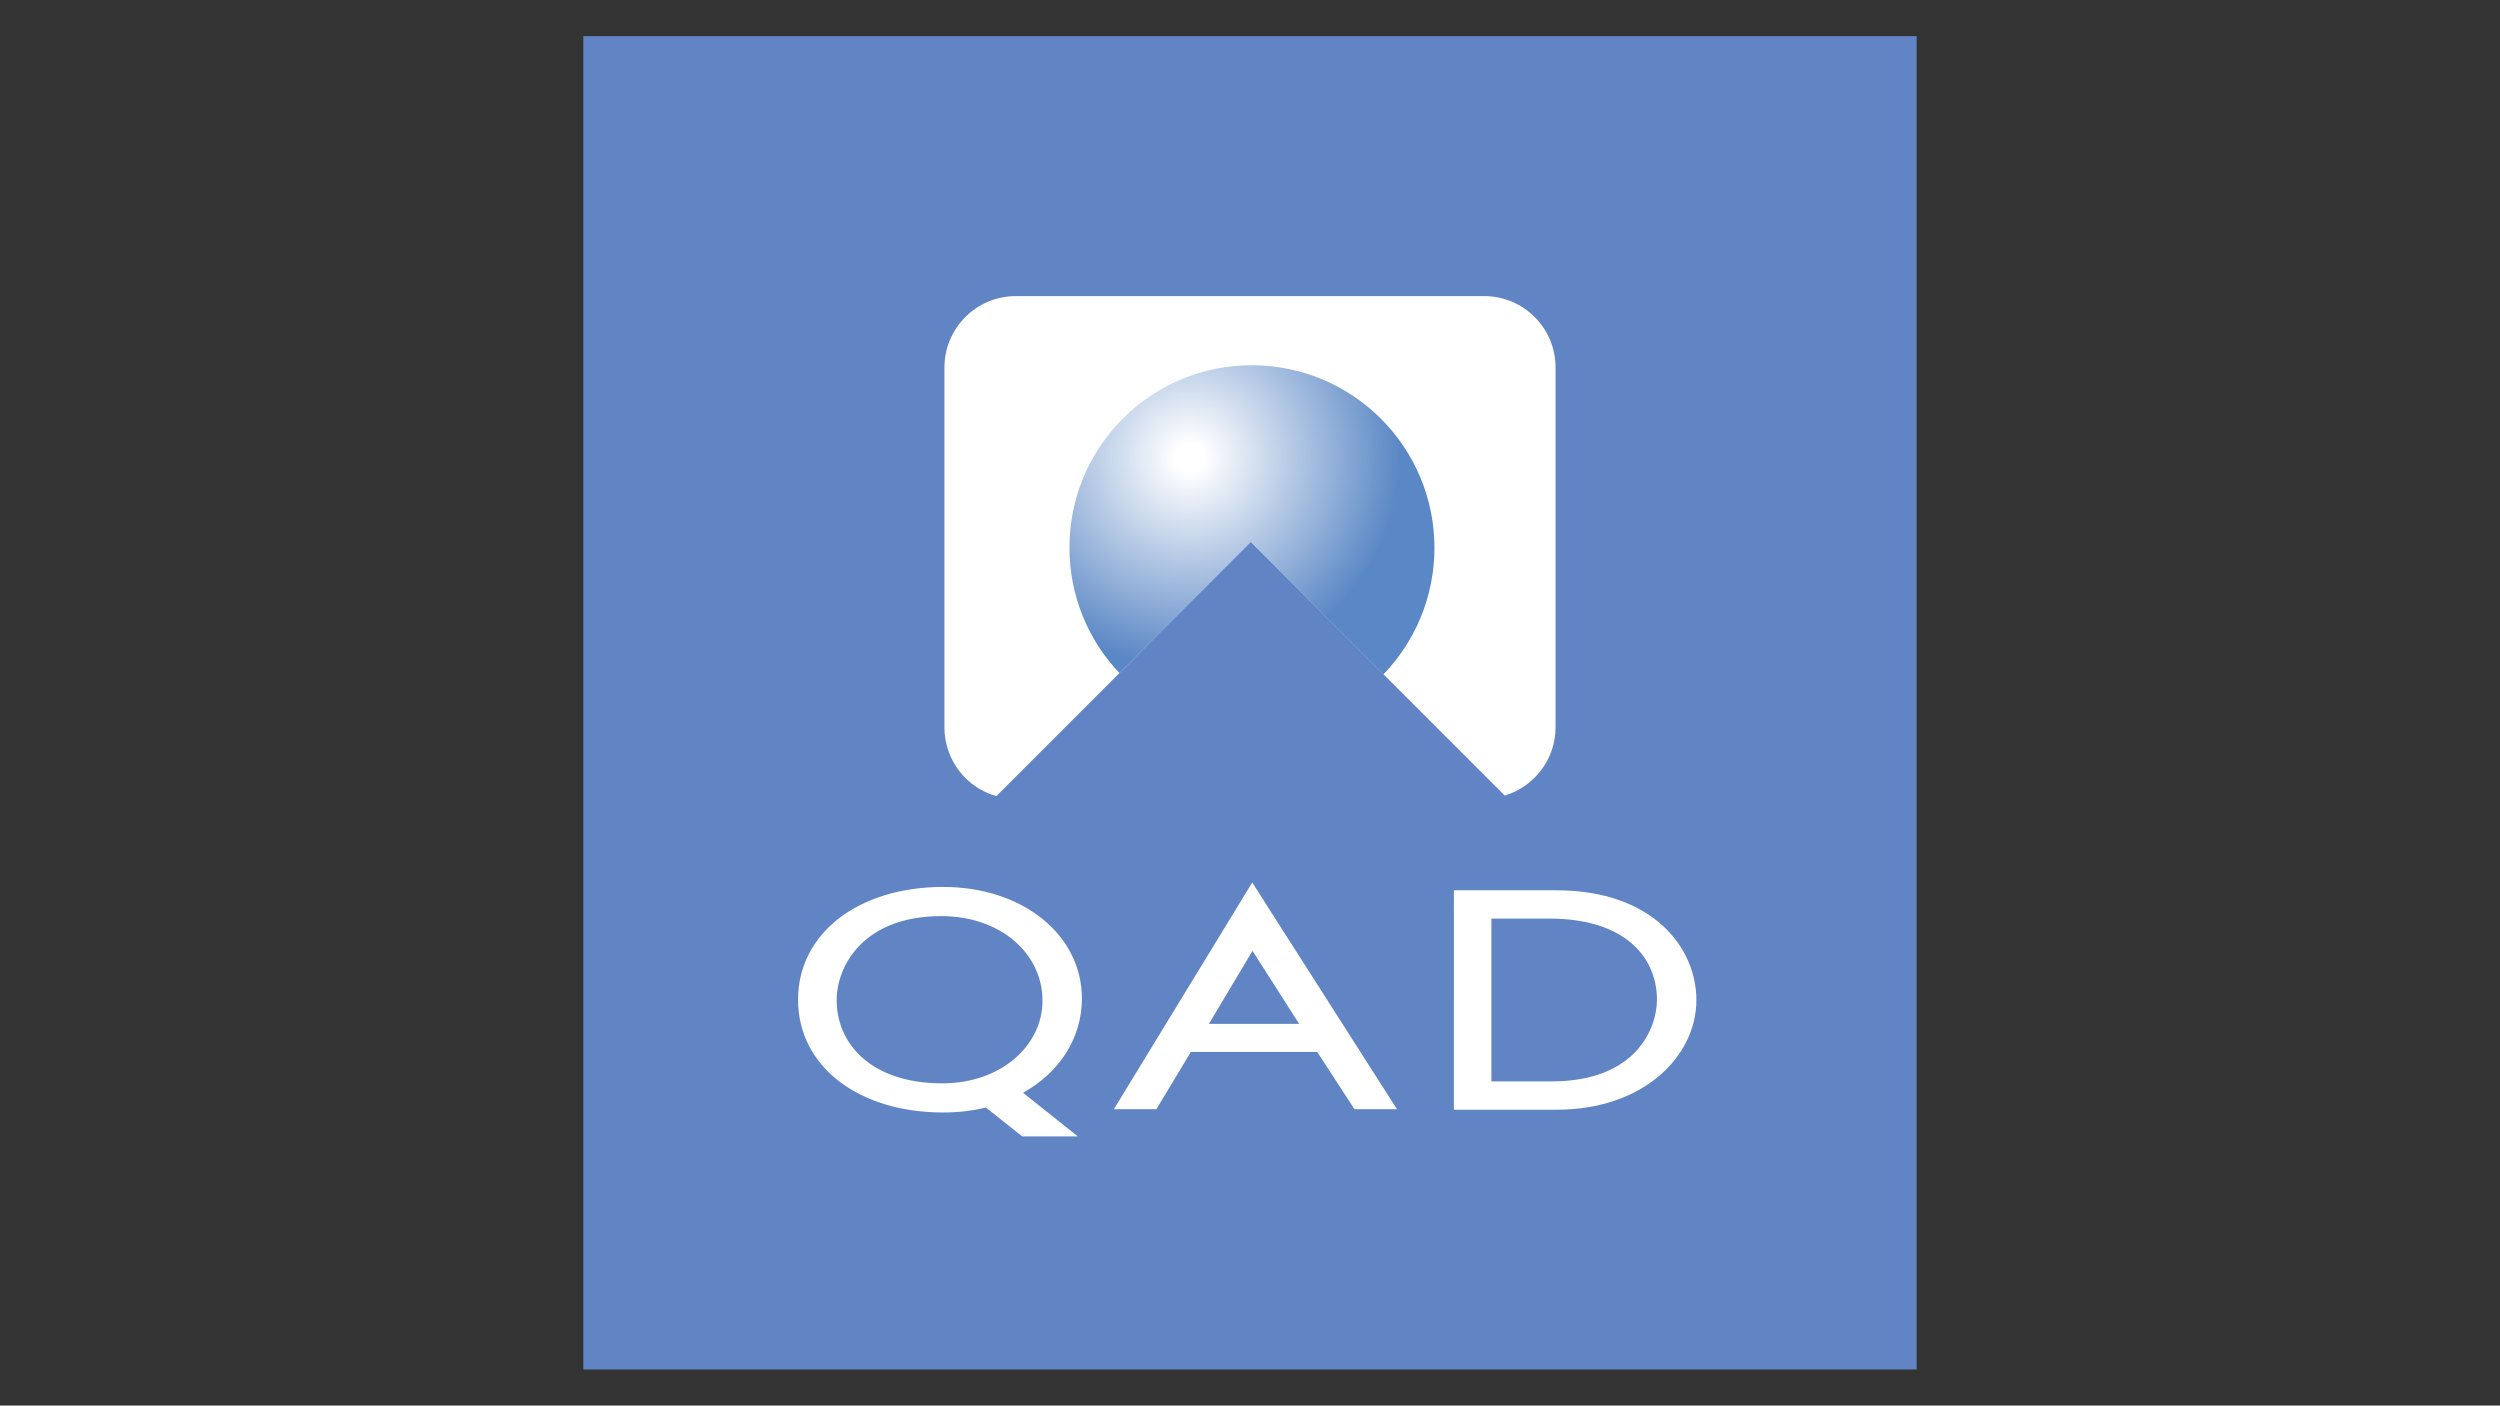 <?xml version="1.0" encoding="UTF-8"?>
<!-- Generator: Adobe Illustrator 26.5.0, SVG Export Plug-In . SVG Version: 6.00 Build 0)  -->
<svg xmlns="http://www.w3.org/2000/svg" xmlns:xlink="http://www.w3.org/1999/xlink" version="1.1" x="0px" y="0px" viewBox="0 0 900 506" style="enable-background:new 0 0 900 506;" xml:space="preserve">
<rect x="0" y="0" width="900" height="506" fill="#333333" stroke="none"/>
<style type="text/css">
	.st0{fill:#CCCCCC;}
	.st1{fill:#8C8C8C;}
	.st2{fill:#C4053B;}
	.st3{fill:#00008F;}
	.st4{fill:#FF1721;}
	.st5{fill:#FFFFFF;}
	.st6{fill:#003399;}
	.st7{fill-rule:evenodd;clip-rule:evenodd;fill:#FFFFFF;}
	.st8{fill:url(#SVGID_1_);}
	.st9{fill:url(#SVGID_00000147932831425124905420000012459532646689719718_);}
	.st10{fill:url(#SVGID_00000172409563847680524730000015987586245185670312_);}
	.st11{fill:url(#SVGID_00000051345519240451413990000009093081019604765595_);}
	.st12{fill:url(#SVGID_00000121239571415940958920000004166929011342228140_);}
	.st13{fill:url(#SVGID_00000046337491302273472850000016423336772758909061_);}
	.st14{fill:#231F20;}
	.st15{fill:#FFD400;}
	.st16{fill:#4C3E3D;}
	.st17{fill:#C4D600;}
	.st18{fill:#84BD00;}
	.st19{fill:#00AE53;}
	.st20{fill:#006341;}
	.st21{fill:#00874E;}
	.st22{fill:#070E57;}
	.st23{fill:#35A754;}
	.st24{fill:#F8B400;}
	.st25{fill:#86C440;}
	.st26{fill:#808084;}
	.st27{fill:#BEC0C2;}
	.st28{fill:#005366;}
	.st29{fill:#FFBA3A;}
	.st30{fill:url(#SVGID_00000049216565316723580660000013178632055120778390_);}
	.st31{fill:url(#SVGID_00000037694023927252819380000014956009199212957827_);}
	.st32{fill:url(#SVGID_00000059312317822167867090000018434967086856540826_);}
	.st33{clip-path:url(#SVGID_00000026158852587438832090000012095094911691668411_);}
	
		.st34{clip-path:url(#SVGID_00000103236197735866002690000002122319361901901456_);fill:url(#SVGID_00000079472043359153349170000002992375267483026850_);}
	.st35{fill:url(#SVGID_00000057844653736586623000000001200531275588685997_);}
	.st36{fill:url(#SVGID_00000068653863310455414620000018166054284439940748_);}
	.st37{clip-path:url(#SVGID_00000011009411764009082310000015503456080022101666_);}
	
		.st38{clip-path:url(#SVGID_00000066503628114011347990000006061222549093521792_);fill:url(#SVGID_00000018931427047882831780000007560553170645834645_);}
	.st39{fill:url(#SVGID_00000106106875138695884950000014866402018235216811_);}
	.st40{fill:url(#SVGID_00000076600024797982955600000008788177191180253074_);}
	.st41{fill:url(#SVGID_00000052069990020146894650000017893620051875057323_);}
	.st42{fill:url(#SVGID_00000145757811331158983560000004477299007014712464_);}
	.st43{fill:url(#SVGID_00000109009262700911760390000014814518188928150144_);}
	.st44{fill:#FFD100;}
	.st45{fill:#212721;}
	.st46{fill:#39A8E5;}
	.st47{fill:#164194;}
	.st48{fill:#212D5D;}
	.st49{fill:#322D2D;}
	.st50{fill-rule:evenodd;clip-rule:evenodd;fill:#322D2D;}
	.st51{clip-path:url(#SVGID_00000069399911697882648660000011869151802344868503_);fill:#E2231A;}
	.st52{fill:#1D1D1B;}
	.st53{clip-path:url(#SVGID_00000134231602312189015450000005023956023245911202_);fill:#1D1D1B;}
	.st54{clip-path:url(#SVGID_00000113342297931058243030000000194766741934050186_);fill:#1D1D1B;}
	.st55{clip-path:url(#SVGID_00000013179066944280864870000001692716070659060157_);fill:#E2231A;}
	.st56{clip-path:url(#SVGID_00000158002634836523856710000014806661231243690123_);fill:#1D1D1B;}
	.st57{clip-path:url(#SVGID_00000097483522389510362460000006746226675861854336_);fill:#FFFFFF;}
	.st58{fill:#E2E3E4;}
	.st59{fill:#00689D;}
	.st60{fill:#58595B;}
	.st61{fill-rule:evenodd;clip-rule:evenodd;fill:#58595B;}
	.st62{fill:#0078BF;}
	.st63{fill:#00843D;}
	.st64{fill:#4B4B45;}
	.st65{fill:#E3731C;}
	.st66{fill:#E669A2;}
	.st67{fill:#F3BC87;}
	.st68{fill:#EE9C34;}
	.st69{fill:#F3BE26;}
	.st70{fill:#DB4E18;}
	.st71{fill:#E88C14;}
	.st72{fill:#D1390D;}
	.st73{fill:#D85604;}
	.st74{fill:#C22303;}
	.st75{fill:#C14303;}
	.st76{fill:#AD1B02;}
	.st77{clip-path:url(#SVGID_00000149359982357128455800000008286151217311024548_);}
	.st78{clip-path:url(#SVGID_00000123400294240832882870000008178921140959349686_);fill:#00A6CA;}
	.st79{clip-path:url(#SVGID_00000077326267235527366290000012953211328897195406_);fill:#24274D;}
	.st80{clip-path:url(#SVGID_00000170238769026100766880000010009265143095318437_);fill:#24274D;}
	.st81{clip-path:url(#SVGID_00000165952363073966857600000008342253094323416193_);fill:#24274D;}
	.st82{clip-path:url(#SVGID_00000095296961535620341720000003991952441408365245_);fill:#24274D;}
	.st83{clip-path:url(#SVGID_00000016045422282321607070000012850038354845931962_);fill:#24274D;}
	.st84{clip-path:url(#SVGID_00000061446388333909149590000004170841274734736032_);fill:#24274D;}
	.st85{clip-path:url(#SVGID_00000022539817068134209570000001991636364906026639_);fill:#00A6CA;}
	.st86{fill:#6390B1;}
	.st87{fill:#002F5F;}
	.st88{fill:#4C575D;}
	.st89{fill:#C10A27;}
	.st90{fill:#E16A03;}
	.st91{fill:#95C11F;}
	.st92{fill:none;}
	.st93{fill:#0067A4;}
	.st94{fill:#463378;}
	.st95{fill:#28297D;}
	.st96{fill:#5B6971;}
	.st97{fill:#8F7332;}
	.st98{fill:#333333;}
	.st99{clip-path:url(#SVGID_00000127016437465874195010000013068623998554479250_);fill:#FEC5E4;}
	.st100{clip-path:url(#SVGID_00000127016437465874195010000013068623998554479250_);fill:#FEC4E5;}
	.st101{clip-path:url(#SVGID_00000127016437465874195010000013068623998554479250_);fill:#FEC3E6;}
	.st102{clip-path:url(#SVGID_00000127016437465874195010000013068623998554479250_);fill:#FEC2E7;}
	.st103{clip-path:url(#SVGID_00000127016437465874195010000013068623998554479250_);fill:#FDC3E7;}
	.st104{clip-path:url(#SVGID_00000127016437465874195010000013068623998554479250_);fill:#FCC3E8;}
	.st105{clip-path:url(#SVGID_00000127016437465874195010000013068623998554479250_);fill:#FBC4E8;}
	.st106{clip-path:url(#SVGID_00000127016437465874195010000013068623998554479250_);fill:#FAC5E9;}
	.st107{clip-path:url(#SVGID_00000127016437465874195010000013068623998554479250_);fill:#F9C6E9;}
	.st108{clip-path:url(#SVGID_00000127016437465874195010000013068623998554479250_);fill:#F8C6EA;}
	.st109{clip-path:url(#SVGID_00000127016437465874195010000013068623998554479250_);fill:#F7C7EA;}
	.st110{clip-path:url(#SVGID_00000127016437465874195010000013068623998554479250_);fill:#F6C8EB;}
	.st111{clip-path:url(#SVGID_00000127016437465874195010000013068623998554479250_);fill:#F5C8EB;}
	.st112{clip-path:url(#SVGID_00000127016437465874195010000013068623998554479250_);fill:#F4C9EC;}
	.st113{clip-path:url(#SVGID_00000127016437465874195010000013068623998554479250_);fill:#F3CAEC;}
	.st114{clip-path:url(#SVGID_00000127016437465874195010000013068623998554479250_);fill:#F2CBED;}
	.st115{clip-path:url(#SVGID_00000127016437465874195010000013068623998554479250_);fill:#F1CBED;}
	.st116{clip-path:url(#SVGID_00000127016437465874195010000013068623998554479250_);fill:#F0CCED;}
	.st117{clip-path:url(#SVGID_00000127016437465874195010000013068623998554479250_);fill:#EFCDEE;}
	.st118{clip-path:url(#SVGID_00000127016437465874195010000013068623998554479250_);fill:#EECDEE;}
	.st119{clip-path:url(#SVGID_00000127016437465874195010000013068623998554479250_);fill:#EDCEEF;}
	.st120{clip-path:url(#SVGID_00000127016437465874195010000013068623998554479250_);fill:#ECCFEF;}
	.st121{clip-path:url(#SVGID_00000127016437465874195010000013068623998554479250_);fill:#EBD0F0;}
	.st122{clip-path:url(#SVGID_00000127016437465874195010000013068623998554479250_);fill:#EAD0F0;}
	.st123{clip-path:url(#SVGID_00000127016437465874195010000013068623998554479250_);fill:#E9D1F1;}
	.st124{clip-path:url(#SVGID_00000127016437465874195010000013068623998554479250_);fill:#E8D2F1;}
	.st125{clip-path:url(#SVGID_00000127016437465874195010000013068623998554479250_);fill:#E7D2F2;}
	.st126{clip-path:url(#SVGID_00000127016437465874195010000013068623998554479250_);fill:#E6D3F2;}
	.st127{clip-path:url(#SVGID_00000127016437465874195010000013068623998554479250_);fill:#E5D4F3;}
	.st128{clip-path:url(#SVGID_00000127016437465874195010000013068623998554479250_);fill:#E4D5F3;}
	.st129{clip-path:url(#SVGID_00000127016437465874195010000013068623998554479250_);fill:#E2D5F3;}
	.st130{clip-path:url(#SVGID_00000127016437465874195010000013068623998554479250_);fill:#E1D6F4;}
	.st131{clip-path:url(#SVGID_00000127016437465874195010000013068623998554479250_);fill:#E0D7F4;}
	.st132{clip-path:url(#SVGID_00000127016437465874195010000013068623998554479250_);fill:#DFD7F5;}
	.st133{clip-path:url(#SVGID_00000127016437465874195010000013068623998554479250_);fill:#DED8F5;}
	.st134{clip-path:url(#SVGID_00000127016437465874195010000013068623998554479250_);fill:#DDD9F6;}
	.st135{clip-path:url(#SVGID_00000127016437465874195010000013068623998554479250_);fill:#DCD9F6;}
	.st136{clip-path:url(#SVGID_00000127016437465874195010000013068623998554479250_);fill:#DBDAF7;}
	.st137{clip-path:url(#SVGID_00000127016437465874195010000013068623998554479250_);fill:#DADBF7;}
	.st138{clip-path:url(#SVGID_00000127016437465874195010000013068623998554479250_);fill:#D9DCF8;}
	.st139{clip-path:url(#SVGID_00000127016437465874195010000013068623998554479250_);fill:#D8DCF8;}
	.st140{clip-path:url(#SVGID_00000127016437465874195010000013068623998554479250_);fill:#D7DDF9;}
	.st141{clip-path:url(#SVGID_00000127016437465874195010000013068623998554479250_);fill:#D6DEF9;}
	.st142{clip-path:url(#SVGID_00000127016437465874195010000013068623998554479250_);fill:#D5DEF9;}
	.st143{clip-path:url(#SVGID_00000127016437465874195010000013068623998554479250_);fill:#D4DFFA;}
	.st144{clip-path:url(#SVGID_00000127016437465874195010000013068623998554479250_);fill:#D3E0FA;}
	.st145{clip-path:url(#SVGID_00000127016437465874195010000013068623998554479250_);fill:#D2E1FB;}
	.st146{clip-path:url(#SVGID_00000127016437465874195010000013068623998554479250_);fill:#D1E1FB;}
	.st147{clip-path:url(#SVGID_00000127016437465874195010000013068623998554479250_);fill:#D0E2FC;}
	.st148{clip-path:url(#SVGID_00000127016437465874195010000013068623998554479250_);fill:#CFE3FC;}
	.st149{clip-path:url(#SVGID_00000127016437465874195010000013068623998554479250_);fill:#CEE3FD;}
	.st150{clip-path:url(#SVGID_00000127016437465874195010000013068623998554479250_);fill:#CDE4FD;}
	.st151{clip-path:url(#SVGID_00000127016437465874195010000013068623998554479250_);fill:#CCE5FE;}
	.st152{clip-path:url(#SVGID_00000127016437465874195010000013068623998554479250_);fill:#CBE6FE;}
	.st153{clip-path:url(#SVGID_00000127016437465874195010000013068623998554479250_);fill:#CAE6FF;}
	.st154{clip-path:url(#SVGID_00000127016437465874195010000013068623998554479250_);fill:#C9E7FF;}
	.st155{clip-path:url(#SVGID_00000127016437465874195010000013068623998554479250_);fill:#C8E7FF;}
	.st156{clip-path:url(#SVGID_00000127016437465874195010000013068623998554479250_);fill:#C7E8FF;}
	.st157{clip-path:url(#SVGID_00000127016437465874195010000013068623998554479250_);fill:#C6E8FF;}
	.st158{clip-path:url(#SVGID_00000127016437465874195010000013068623998554479250_);fill:#C5E8FE;}
	.st159{clip-path:url(#SVGID_00000127016437465874195010000013068623998554479250_);fill:#C4E9FE;}
	.st160{clip-path:url(#SVGID_00000127016437465874195010000013068623998554479250_);fill:#C3E9FE;}
	.st161{clip-path:url(#SVGID_00000127016437465874195010000013068623998554479250_);fill:#C2E9FE;}
	.st162{clip-path:url(#SVGID_00000127016437465874195010000013068623998554479250_);fill:#C1EAFE;}
	.st163{clip-path:url(#SVGID_00000127016437465874195010000013068623998554479250_);fill:#C0EAFE;}
	.st164{clip-path:url(#SVGID_00000127016437465874195010000013068623998554479250_);fill:#BFEAFD;}
	.st165{clip-path:url(#SVGID_00000127016437465874195010000013068623998554479250_);fill:#BEEBFD;}
	.st166{clip-path:url(#SVGID_00000127016437465874195010000013068623998554479250_);fill:#BDEBFD;}
	.st167{clip-path:url(#SVGID_00000127016437465874195010000013068623998554479250_);fill:#BCECFD;}
	.st168{clip-path:url(#SVGID_00000127016437465874195010000013068623998554479250_);fill:#BBECFD;}
	.st169{clip-path:url(#SVGID_00000127016437465874195010000013068623998554479250_);fill:#BAECFD;}
	.st170{clip-path:url(#SVGID_00000127016437465874195010000013068623998554479250_);fill:#B9EDFC;}
	.st171{clip-path:url(#SVGID_00000127016437465874195010000013068623998554479250_);fill:#B8EDFC;}
	.st172{clip-path:url(#SVGID_00000127016437465874195010000013068623998554479250_);fill:#B7EDFC;}
	.st173{clip-path:url(#SVGID_00000127016437465874195010000013068623998554479250_);fill:#B6EEFC;}
	.st174{clip-path:url(#SVGID_00000127016437465874195010000013068623998554479250_);fill:#B5EEFC;}
	.st175{clip-path:url(#SVGID_00000127016437465874195010000013068623998554479250_);fill:#B4EEFC;}
	.st176{clip-path:url(#SVGID_00000127016437465874195010000013068623998554479250_);fill:#B3EFFB;}
	.st177{clip-path:url(#SVGID_00000127016437465874195010000013068623998554479250_);fill:#B2EFFB;}
	.st178{clip-path:url(#SVGID_00000127016437465874195010000013068623998554479250_);fill:#B1EFFB;}
	.st179{clip-path:url(#SVGID_00000127016437465874195010000013068623998554479250_);fill:#B0F0FB;}
	.st180{clip-path:url(#SVGID_00000127016437465874195010000013068623998554479250_);fill:#AFF0FB;}
	.st181{clip-path:url(#SVGID_00000127016437465874195010000013068623998554479250_);fill:#AEF0FB;}
	.st182{clip-path:url(#SVGID_00000127016437465874195010000013068623998554479250_);fill:#ADF1FA;}
	.st183{clip-path:url(#SVGID_00000127016437465874195010000013068623998554479250_);fill:#ACF1FA;}
	.st184{clip-path:url(#SVGID_00000127016437465874195010000013068623998554479250_);fill:#ABF1FA;}
	.st185{clip-path:url(#SVGID_00000127016437465874195010000013068623998554479250_);fill:#AAF2FA;}
	.st186{clip-path:url(#SVGID_00000127016437465874195010000013068623998554479250_);fill:#A9F2FA;}
	.st187{clip-path:url(#SVGID_00000127016437465874195010000013068623998554479250_);fill:#A8F3FA;}
	.st188{clip-path:url(#SVGID_00000127016437465874195010000013068623998554479250_);fill:#A6F3F9;}
	.st189{clip-path:url(#SVGID_00000127016437465874195010000013068623998554479250_);fill:#A5F3F9;}
	.st190{clip-path:url(#SVGID_00000127016437465874195010000013068623998554479250_);fill:#A4F4F9;}
	.st191{clip-path:url(#SVGID_00000127016437465874195010000013068623998554479250_);fill:#A3F4F9;}
	.st192{clip-path:url(#SVGID_00000127016437465874195010000013068623998554479250_);fill:#A2F4F9;}
	.st193{clip-path:url(#SVGID_00000127016437465874195010000013068623998554479250_);fill:#A1F5F9;}
	.st194{clip-path:url(#SVGID_00000127016437465874195010000013068623998554479250_);fill:#A0F5F8;}
	.st195{clip-path:url(#SVGID_00000127016437465874195010000013068623998554479250_);fill:#9FF5F8;}
	.st196{clip-path:url(#SVGID_00000127016437465874195010000013068623998554479250_);fill:#9EF6F8;}
	.st197{clip-path:url(#SVGID_00000127016437465874195010000013068623998554479250_);fill:#9DF6F8;}
	.st198{clip-path:url(#SVGID_00000127016437465874195010000013068623998554479250_);fill:#9CF6F8;}
	.st199{clip-path:url(#SVGID_00000127016437465874195010000013068623998554479250_);fill:#9BF7F8;}
	.st200{clip-path:url(#SVGID_00000127016437465874195010000013068623998554479250_);fill:#9AF7F7;}
	.st201{clip-path:url(#SVGID_00000127016437465874195010000013068623998554479250_);fill:#99F7F7;}
	.st202{clip-path:url(#SVGID_00000127016437465874195010000013068623998554479250_);fill:#98F8F7;}
	.st203{clip-path:url(#SVGID_00000127016437465874195010000013068623998554479250_);fill:#97F8F7;}
	.st204{clip-path:url(#SVGID_00000127016437465874195010000013068623998554479250_);fill:#96F8F7;}
	.st205{clip-path:url(#SVGID_00000127016437465874195010000013068623998554479250_);fill:#95F9F7;}
	.st206{clip-path:url(#SVGID_00000127016437465874195010000013068623998554479250_);fill:#94F9F6;}
	.st207{clip-path:url(#SVGID_00000127016437465874195010000013068623998554479250_);fill:#93F9F6;}
	.st208{clip-path:url(#SVGID_00000127016437465874195010000013068623998554479250_);fill:#92FAF6;}
	.st209{clip-path:url(#SVGID_00000127016437465874195010000013068623998554479250_);fill:#91FAF6;}
	.st210{clip-path:url(#SVGID_00000127016437465874195010000013068623998554479250_);fill:#90FBF6;}
	.st211{clip-path:url(#SVGID_00000127016437465874195010000013068623998554479250_);fill:#8FFBF6;}
	.st212{clip-path:url(#SVGID_00000127016437465874195010000013068623998554479250_);fill:#8EFBF5;}
	.st213{clip-path:url(#SVGID_00000127016437465874195010000013068623998554479250_);fill:#8DFCF5;}
	.st214{clip-path:url(#SVGID_00000034810184857199665660000015907603632366474393_);fill:#FFE2CD;}
	.st215{clip-path:url(#SVGID_00000034810184857199665660000015907603632366474393_);fill:#FFE1CE;}
	.st216{clip-path:url(#SVGID_00000034810184857199665660000015907603632366474393_);fill:#FFE0CF;}
	.st217{clip-path:url(#SVGID_00000034810184857199665660000015907603632366474393_);fill:#FFDFD0;}
	.st218{clip-path:url(#SVGID_00000034810184857199665660000015907603632366474393_);fill:#FFDED0;}
	.st219{clip-path:url(#SVGID_00000034810184857199665660000015907603632366474393_);fill:#FFDDD1;}
	.st220{clip-path:url(#SVGID_00000034810184857199665660000015907603632366474393_);fill:#FFDCD2;}
	.st221{clip-path:url(#SVGID_00000034810184857199665660000015907603632366474393_);fill:#FFDBD3;}
	.st222{clip-path:url(#SVGID_00000034810184857199665660000015907603632366474393_);fill:#FFDAD4;}
	.st223{clip-path:url(#SVGID_00000034810184857199665660000015907603632366474393_);fill:#FFD9D5;}
	.st224{clip-path:url(#SVGID_00000034810184857199665660000015907603632366474393_);fill:#FFD8D5;}
	.st225{clip-path:url(#SVGID_00000034810184857199665660000015907603632366474393_);fill:#FFD7D6;}
	.st226{clip-path:url(#SVGID_00000034810184857199665660000015907603632366474393_);fill:#FFD6D7;}
	.st227{clip-path:url(#SVGID_00000034810184857199665660000015907603632366474393_);fill:#FFD5D8;}
	.st228{clip-path:url(#SVGID_00000034810184857199665660000015907603632366474393_);fill:#FFD4D9;}
	.st229{clip-path:url(#SVGID_00000034810184857199665660000015907603632366474393_);fill:#FFD3DA;}
	.st230{clip-path:url(#SVGID_00000034810184857199665660000015907603632366474393_);fill:#FED1DA;}
	.st231{clip-path:url(#SVGID_00000034810184857199665660000015907603632366474393_);fill:#FED0DB;}
	.st232{clip-path:url(#SVGID_00000034810184857199665660000015907603632366474393_);fill:#FECFDC;}
	.st233{clip-path:url(#SVGID_00000034810184857199665660000015907603632366474393_);fill:#FECEDD;}
	.st234{clip-path:url(#SVGID_00000034810184857199665660000015907603632366474393_);fill:#FECDDE;}
	.st235{clip-path:url(#SVGID_00000034810184857199665660000015907603632366474393_);fill:#FECCDF;}
	.st236{clip-path:url(#SVGID_00000034810184857199665660000015907603632366474393_);fill:#FECBDF;}
	.st237{clip-path:url(#SVGID_00000034810184857199665660000015907603632366474393_);fill:#FECAE0;}
	.st238{clip-path:url(#SVGID_00000034810184857199665660000015907603632366474393_);fill:#FEC9E1;}
	.st239{clip-path:url(#SVGID_00000034810184857199665660000015907603632366474393_);fill:#FEC8E2;}
	.st240{clip-path:url(#SVGID_00000034810184857199665660000015907603632366474393_);fill:#FEC7E3;}
	.st241{clip-path:url(#SVGID_00000034810184857199665660000015907603632366474393_);fill:#FEC6E4;}
	.st242{clip-path:url(#SVGID_00000034810184857199665660000015907603632366474393_);fill:#FEC5E4;}
	.st243{clip-path:url(#SVGID_00000034810184857199665660000015907603632366474393_);fill:#FEC4E5;}
	.st244{clip-path:url(#SVGID_00000034810184857199665660000015907603632366474393_);fill:#FEC3E6;}
	.st245{clip-path:url(#SVGID_00000034810184857199665660000015907603632366474393_);fill:#FEC2E7;}
	.st246{clip-path:url(#SVGID_00000034810184857199665660000015907603632366474393_);fill:#FDC3E7;}
	.st247{clip-path:url(#SVGID_00000034810184857199665660000015907603632366474393_);fill:#FCC3E8;}
	.st248{clip-path:url(#SVGID_00000034810184857199665660000015907603632366474393_);fill:#FBC4E8;}
	.st249{clip-path:url(#SVGID_00000034810184857199665660000015907603632366474393_);fill:#FAC5E9;}
	.st250{clip-path:url(#SVGID_00000034810184857199665660000015907603632366474393_);fill:#F9C6E9;}
	.st251{clip-path:url(#SVGID_00000034810184857199665660000015907603632366474393_);fill:#F8C6EA;}
	.st252{clip-path:url(#SVGID_00000034810184857199665660000015907603632366474393_);fill:#F7C7EA;}
	.st253{clip-path:url(#SVGID_00000034810184857199665660000015907603632366474393_);fill:#F6C8EB;}
	.st254{clip-path:url(#SVGID_00000034810184857199665660000015907603632366474393_);fill:#F5C8EB;}
	.st255{clip-path:url(#SVGID_00000034810184857199665660000015907603632366474393_);fill:#F4C9EC;}
	.st256{clip-path:url(#SVGID_00000034810184857199665660000015907603632366474393_);fill:#F3CAEC;}
	.st257{clip-path:url(#SVGID_00000034810184857199665660000015907603632366474393_);fill:#F2CBED;}
	.st258{clip-path:url(#SVGID_00000034810184857199665660000015907603632366474393_);fill:#F1CBED;}
	.st259{clip-path:url(#SVGID_00000034810184857199665660000015907603632366474393_);fill:#F0CCED;}
	.st260{clip-path:url(#SVGID_00000034810184857199665660000015907603632366474393_);fill:#EFCDEE;}
	.st261{clip-path:url(#SVGID_00000034810184857199665660000015907603632366474393_);fill:#EECDEE;}
	.st262{clip-path:url(#SVGID_00000034810184857199665660000015907603632366474393_);fill:#EDCEEF;}
	.st263{clip-path:url(#SVGID_00000034810184857199665660000015907603632366474393_);fill:#ECCFEF;}
	.st264{clip-path:url(#SVGID_00000034810184857199665660000015907603632366474393_);fill:#EBD0F0;}
	.st265{clip-path:url(#SVGID_00000034810184857199665660000015907603632366474393_);fill:#EAD0F0;}
	.st266{clip-path:url(#SVGID_00000034810184857199665660000015907603632366474393_);fill:#E9D1F1;}
	.st267{clip-path:url(#SVGID_00000034810184857199665660000015907603632366474393_);fill:#E8D2F1;}
	.st268{clip-path:url(#SVGID_00000034810184857199665660000015907603632366474393_);fill:#E7D2F2;}
	.st269{clip-path:url(#SVGID_00000034810184857199665660000015907603632366474393_);fill:#E6D3F2;}
	.st270{clip-path:url(#SVGID_00000034810184857199665660000015907603632366474393_);fill:#E5D4F3;}
	.st271{clip-path:url(#SVGID_00000034810184857199665660000015907603632366474393_);fill:#E4D5F3;}
	.st272{clip-path:url(#SVGID_00000034810184857199665660000015907603632366474393_);fill:#E2D5F3;}
	.st273{clip-path:url(#SVGID_00000034810184857199665660000015907603632366474393_);fill:#E1D6F4;}
	.st274{clip-path:url(#SVGID_00000034810184857199665660000015907603632366474393_);fill:#E0D7F4;}
	.st275{clip-path:url(#SVGID_00000034810184857199665660000015907603632366474393_);fill:#DFD7F5;}
	.st276{clip-path:url(#SVGID_00000034810184857199665660000015907603632366474393_);fill:#DED8F5;}
	.st277{clip-path:url(#SVGID_00000034810184857199665660000015907603632366474393_);fill:#DDD9F6;}
	.st278{clip-path:url(#SVGID_00000034810184857199665660000015907603632366474393_);fill:#DCD9F6;}
	.st279{clip-path:url(#SVGID_00000034810184857199665660000015907603632366474393_);fill:#DBDAF7;}
	.st280{clip-path:url(#SVGID_00000034810184857199665660000015907603632366474393_);fill:#DADBF7;}
	.st281{clip-path:url(#SVGID_00000034810184857199665660000015907603632366474393_);fill:#D9DCF8;}
	.st282{clip-path:url(#SVGID_00000034810184857199665660000015907603632366474393_);fill:#D8DCF8;}
	.st283{clip-path:url(#SVGID_00000034810184857199665660000015907603632366474393_);fill:#D7DDF9;}
	.st284{fill:#133A62;}
	.st285{fill:#25597E;}
	.st286{fill:#30698C;}
	.st287{fill:#3A7C9D;}
	.st288{fill:#4490B3;}
	.st289{fill:#1A496F;}
	.st290{fill:#5EBF97;}
	.st291{fill:#2A385A;}
	.st292{fill:#A32035;}
	.st293{fill:#636569;}
	.st294{fill-rule:evenodd;clip-rule:evenodd;fill:#636569;}
	.st295{fill:#336699;}
	.st296{fill:#FFCC33;}
	.st297{fill-rule:evenodd;clip-rule:evenodd;fill:#00509E;}
	.st298{fill-rule:evenodd;clip-rule:evenodd;fill:#FFEC00;}
	.st299{fill-rule:evenodd;clip-rule:evenodd;fill:#1B1918;}
	.st300{fill:#00509E;}
	.st301{fill:#007DC5;}
	.st302{fill:url(#SVGID_00000176035341156923839510000006074656669382371997_);}
	.st303{fill:url(#SVGID_00000051348401533194038710000018061744091078432425_);}
	.st304{fill:url(#SVGID_00000114075350057085010730000012771757940321730436_);}
	.st305{fill:url(#SVGID_00000147941906614907850670000002289086664936308137_);}
	.st306{fill:url(#SVGID_00000078037269046161798270000007086989672268569775_);}
	.st307{fill:url(#SVGID_00000103243377204378155170000010533896283105033375_);}
	.st308{fill:url(#SVGID_00000020380970079261212700000010041746122933047464_);}
	.st309{fill:url(#SVGID_00000013876172469201484430000008248055107637513622_);}
	.st310{fill:url(#SVGID_00000040570430380681208780000012098741364602548400_);}
	.st311{fill:#243E86;}
	.st312{fill:#A100FF;}
	.st313{fill:#E11937;}
	.st314{fill:#EF008E;}
	.st315{fill:#2A4C87;}
	.st316{fill:#2E4E88;}
	.st317{fill:#1F3D70;}
	.st318{fill:#194C88;}
	.st319{fill:#3468A3;}
	.st320{fill:#4C8DCB;}
	.st321{fill:#3498B3;}
	.st322{fill:#0AA496;}
	.st323{fill:#00AA75;}
	.st324{fill:#4FBA6A;}
	.st325{fill:#7EC45F;}
	.st326{fill:#4C609B;}
	.st327{fill:#54669F;}
	.st328{fill:#746FA7;}
	.st329{fill:#99558E;}
	.st330{fill:#AF3379;}
	.st331{fill:#BE266A;}
	.st332{fill:#D4525C;}
	.st333{fill:#E0654F;}
	.st334{fill:#F57F2A;}
	.st335{fill:#F89828;}
	.st336{fill:#FEC127;}
	.st337{fill:#FED627;}
	.st338{fill:#351A55;}
	.st339{fill-rule:evenodd;clip-rule:evenodd;}
	.st340{fill:#778D8D;}
	.st341{fill:#545451;}
	.st342{fill:#00AA9B;}
	.st343{fill:#232D4B;}
	.st344{fill:#86BC25;}
	.st345{fill:#005172;}
	.st346{fill:#3095B4;}
	.st347{fill:#5DC2BF;}
	.st348{fill:#1B1819;}
	.st349{fill:#02A3A3;}
	.st350{fill:#00101D;}
	.st351{fill:#00C43C;}
	.st352{fill:#4A4A49;}
	.st353{fill-rule:evenodd;clip-rule:evenodd;fill:#007CB6;}
	.st354{fill-rule:evenodd;clip-rule:evenodd;fill:#1F272E;}
	.st355{fill:#0072AF;}
	.st356{fill:#00467F;}
	.st357{fill:#F4C200;}
	.st358{fill:#B5007C;}
	.st359{fill:#C7D100;}
	.st360{fill:#E85911;}
	.st361{fill:#595194;}
	.st362{fill:#059BD2;}
	.st363{fill-rule:evenodd;clip-rule:evenodd;fill:#FC6600;}
	.st364{fill:#FC6600;}
	.st365{fill:#ED1A3B;}
	.st366{fill-rule:evenodd;clip-rule:evenodd;fill:#ED1A3B;}
	.st367{fill:#FF0000;}
	.st368{clip-path:url(#SVGID_00000056407400831790554090000003587756501284359309_);}
	.st369{fill:#EAAA00;}
	.st370{fill:#9D2235;}
	.st371{clip-path:url(#SVGID_00000117671380181165614750000014391131905929965462_);}
	.st372{fill:#FFC233;}
	.st373{fill:#C40E3E;}
	.st374{clip-path:url(#SVGID_00000028289959108750868360000004221118985205339572_);}
	.st375{fill:#ED1C24;}
	.st376{fill:#B20D35;}
	.st377{fill:#F5970F;}
	.st378{fill:#59585A;}
	.st379{fill:#B1B2B4;}
	.st380{fill:#003DA6;}
	.st381{fill:#007FA9;}
	.st382{fill:#FFB71B;}
	.st383{fill-rule:evenodd;clip-rule:evenodd;fill:#107ACA;}
	.st384{fill:#107ACA;}
	.st385{fill:#4181D0;}
	.st386{opacity:0.55;fill:url(#SVGID_00000182510339108540975340000010234970589766639756_);enable-background:new    ;}
	.st387{fill:#FDE100;}
	.st388{fill-rule:evenodd;clip-rule:evenodd;fill:#003882;}
	.st389{fill-rule:evenodd;clip-rule:evenodd;fill:#002364;}
	.st390{fill-rule:evenodd;clip-rule:evenodd;fill:#D70064;}
	.st391{fill-rule:evenodd;clip-rule:evenodd;fill:#00B4AA;}
	.st392{fill:#E86F2A;}
	.st393{fill:#2370B8;}
	.st394{fill:#0F059E;}
	.st395{fill:none;stroke:#FFFFFF;stroke-width:4.400000e-02;stroke-miterlimit:10;}
	.st396{fill-rule:evenodd;clip-rule:evenodd;fill:#FE5716;}
	.st397{fill:#10367A;}
	.st398{fill:#C5281C;}
	.st399{fill:#0058A3;}
	.st400{fill:#FFDB00;}
	.st401{fill:#FFDD05;}
	.st402{fill:#FF4612;}
	.st403{fill:#253746;}
	.st404{fill:#274185;}
	.st405{fill:#1E3250;}
	.st406{clip-path:url(#SVGID_00000148638299570271138990000016004708775486862256_);fill:#1B3281;}
	.st407{fill-rule:evenodd;clip-rule:evenodd;fill:#12ABDB;}
	.st408{fill-rule:evenodd;clip-rule:evenodd;fill:#0070AD;}
	.st409{fill:#304E69;}
	.st410{fill:#1C9DD4;}
	.st411{fill:#00563F;}
	.st412{fill:#27509B;}
	.st413{fill:#183964;}
	.st414{fill:#EEB111;}
	.st415{fill:#ED1C2E;}
	.st416{fill-rule:evenodd;clip-rule:evenodd;fill:#0061A9;}
	.st417{fill-rule:evenodd;clip-rule:evenodd;fill:#FFE822;}
	.st418{fill-rule:evenodd;clip-rule:evenodd;fill:#040506;}
	.st419{fill:#142559;}
	.st420{fill:#E00025;}
	.st421{fill:#006680;}
	.st422{fill:#005EAD;}
	.st423{fill:#001E50;}
	.st424{fill:#E30613;}
	.st425{fill:#6EC2B3;}
	.st426{fill:#F26724;}
	.st427{fill:#12100B;}
	.st428{fill:#254A9A;}
	.st429{fill:url(#path2982_00000000209234470063656920000010030351196062756491_);}
	.st430{fill:#E01D22;}
	.st431{fill:#337993;}
	.st432{fill:#81A4AB;}
	.st433{fill:none;stroke:#81A4AB;stroke-width:1.5;stroke-miterlimit:10;}
	.st434{fill:none;stroke:#337993;stroke-width:1.5;stroke-miterlimit:10;}
	.st435{fill:#004554;}
	.st436{fill:#C4C31E;}
	.st437{fill:#181716;}
	.st438{clip-path:url(#SVGID_00000167394749093292335550000005340894159314617018_);}
	.st439{clip-path:url(#SVGID_00000165218128585189297430000014659224036510525831_);}
	.st440{fill:#004494;}
	.st441{fill:#69AAC7;}
	.st442{fill:#50AE2F;}
	.st443{fill:#72C6A5;}
	.st444{fill:#006892;}
	.st445{fill:#E51202;}
	.st446{fill:#1D1C20;}
	.st447{fill:#F47D30;}
	.st448{fill:#555658;}
	.st449{fill:#569BBE;}
	.st450{fill:#0099DE;}
	.st451{fill:#007EC1;}
	.st452{fill:#00406E;}
	.st453{fill:#001836;}
	.st454{fill:#3E3D40;}
	.st455{fill-rule:evenodd;clip-rule:evenodd;fill:#2C53A0;}
	.st456{opacity:0.7;}
	.st457{clip-path:url(#SVGID_00000167394455454851749920000009894644714403358108_);}
	.st458{clip-path:url(#SVGID_00000022518745093179090040000014431488323640706218_);}
	.st459{clip-path:url(#SVGID_00000026163125102595424540000014136087155702767269_);}
	.st460{clip-path:url(#SVGID_00000088118217449739258990000011502570233483889045_);}
	.st461{fill:#76BF43;}
	.st462{fill:#FFF100;}
	.st463{fill:#CE1F36;}
	.st464{fill:#283877;}
	.st465{fill:#19458F;}
	.st466{fill:#EB172B;}
	.st467{fill:#002856;}
	.st468{fill:#E20074;}
	.st469{fill:#292F7C;}
	.st470{fill:#C00C1D;}
	.st471{fill:#666666;}
	.st472{fill:#007858;}
	.st473{fill:#72787A;}
	.st474{fill:#002F60;}
	.st475{fill:#005CA6;}
	.st476{fill:#D3D62E;}
	.st477{fill:#0A2D82;}
	.st478{fill:#EC111A;}
	.st479{fill:#00A2C7;}
	.st480{fill:#EC4025;}
	.st481{fill:#558618;}
	.st482{fill:#B2D235;}
	.st483{fill:#FFD700;}
	.st484{fill:#EC1C24;}
	.st485{fill:#C10239;}
	.st486{fill:#FF6600;}
	.st487{fill:#DB1F26;}
	.st488{fill-rule:evenodd;clip-rule:evenodd;fill:#FB9634;}
	.st489{fill:#F68B1F;}
	.st490{fill:#EBB300;}
	.st491{fill-rule:evenodd;clip-rule:evenodd;fill:#0000A4;}
	.st492{fill:#F7941D;}
	.st493{fill:#0073B6;}
	.st494{fill:#104274;}
	.st495{clip-path:url(#SVGID_00000030470522802377484560000001797737132928709040_);fill:#4A4A49;}
	.st496{clip-path:url(#SVGID_00000023267235052766077930000004522954860614549413_);}
	.st497{clip-path:url(#SVGID_00000181766205455504500830000017230424095095536774_);}
	.st498{clip-path:url(#SVGID_00000011714955612562072980000008962078970815253662_);}
	.st499{clip-path:url(#SVGID_00000009550015366682436330000017829369576951378325_);fill:#63C3D1;}
	.st500{clip-path:url(#SVGID_00000098934498313560266230000003017397504007597460_);fill:#008BD2;}
	.st501{fill:#575756;}
	.st502{clip-path:url(#SVGID_00000173160981506092098270000009154229813449243806_);}
	.st503{fill:#181715;}
	.st504{fill:url(#SVGID_00000007396652758214247350000005393712914664718015_);}
	.st505{fill-rule:evenodd;clip-rule:evenodd;fill:#EC1D24;}
	.st506{fill-rule:evenodd;clip-rule:evenodd;fill:#112268;}
	.st507{fill:#00205B;}
	.st508{fill:#80C343;}
	.st509{fill-rule:evenodd;clip-rule:evenodd;fill:#EF4E30;}
	.st510{fill:#02104F;}
	.st511{fill:#194338;}
	.st512{fill:none;stroke:#B78F1A;stroke-width:5.476;}
	.st513{fill:#EFDB32;}
	.st514{fill:#E6C83D;}
	.st515{fill:none;stroke:#B78F1A;stroke-width:2.282;}
	.st516{fill:#4975B8;}
	.st517{fill:none;stroke:#B78F1A;stroke-width:0.913;}
	.st518{fill:#98D8FA;}
	.st519{fill:#2E6E17;}
	.st520{fill:#6EA209;}
	.st521{fill:#85BD68;}
	.st522{fill:#427129;}
	.st523{fill:none;stroke:#B78F1A;stroke-width:4.107;}
	.st524{fill:none;stroke:#000000;stroke-width:7.945;}
	.st525{fill:#875316;}
	.st526{fill:#B78F1A;}
	.st527{fill:#E5C239;}
	.st528{fill:#2A6807;}
	.st529{fill:#669B16;}
	.st530{fill:#222E64;}
	.st531{fill:#71331B;}
	.st532{fill:none;stroke:#B78F1A;stroke-width:3.012;}
	.st533{fill:none;stroke:#B78F1A;stroke-width:2.738;}
	.st534{fill:#BDD4EF;}
	.st535{fill:#98D8FA;stroke:#B78F1A;stroke-width:0.496;}
	.st536{fill:none;stroke:#B78F1A;stroke-width:0.496;}
	.st537{fill:#17473A;}
	.st538{fill:none;stroke:#B78F1A;stroke-width:0.456;}
	.st539{fill:#98D8FA;stroke:#B78F1A;stroke-width:0.456;}
	.st540{fill:#EE2722;}
	.st541{fill:#40C706;}
	.st542{fill:#002391;}
	.st543{fill:#FFCE0A;}
	.st544{clip-path:url(#SVGID_00000008861926672599781340000004278134845303436440_);fill:#010101;}
	.st545{fill:#010101;}
	.st546{fill:#2476B9;}
	.st547{fill:#98C21F;}
	.st548{fill:#24377D;}
	.st549{fill-rule:evenodd;clip-rule:evenodd;fill:#1162A5;}
	.st550{fill:#E51636;}
	.st551{fill-rule:evenodd;clip-rule:evenodd;fill:#E51636;}
	.st552{fill:#D71E25;}
	.st553{fill:#00DC06;}
	.st554{fill:#C74634;}
	.st555{fill:#6185C4;}
	.st556{fill:url(#Path_6_00000025414052480377881510000004468659854048286628_);}
</style>
<g id="backgrouns">
</g>
<g id="Layer_2">
	
	<g id="Clip-Path:_Page_1">
		<g id="Page_1">
			<path id="Path_4" class="st555" d="M210,493h480V13H210V493z"></path>
			<path id="Path_6" class="st5" d="M534.3,106.6H365.7c-14.2,0-25.7,11.5-25.7,25.7v129.6c0,11.7,7.9,21.7,18.7,24.7l91.6-91.6     l91.4,91.4c10.6-3.2,18.3-13,18.3-24.6V132.3C560,118.1,548.5,106.6,534.3,106.6z"></path>
			
				<radialGradient id="Path_6_00000132786999629791163990000006746369742625766838_" cx="428.348" cy="-4598.716" r="101.304" gradientTransform="matrix(1 0 0 -1 0 -4434)" gradientUnits="userSpaceOnUse">
				<stop offset="0" style="stop-color:#FFFFFF"></stop>
				<stop offset="5.000000e-02" style="stop-color:#FFFFFF"></stop>
				<stop offset="0.75" style="stop-color:#5A87C5"></stop>
				<stop offset="1" style="stop-color:#5A87C5"></stop>
			</radialGradient>
			
				<path id="Path_6_00000048487458083842099410000007587850694045845689_" style="fill:url(#Path_6_00000132786999629791163990000006746369742625766838_);" d="     M385,197.1c0,17.5,6.8,33.4,18,45.2l47.3-47.2l47.7,47.7c11.4-11.8,18.4-27.9,18.4-45.6c0-36.2-29.4-65.7-65.7-65.7     C414.4,131.4,385,160.9,385,197.1z"></path>
			<path id="Path_7" class="st7" d="M450.8,317.7l52.1,81.6h-15.3l-13.4-20.6h-45.5l-12.4,20.6H401L450.8,317.7z M435.2,368.6h32.5     l-16.8-26.3L435.2,368.6z"></path>
			<path id="Path_9" class="st7" d="M523.3,320.5h36.9c35,0,50.5,20.8,50.5,39.5c0,20.3-19.1,39.5-50.3,39.5h-37V320.5z      M536.9,389.3h21.7c30.8,0,37.9-19.6,37.9-29.3c0-15.9-12.1-29.3-38.6-29.3h-21V389.3z M368.3,393.4l19.7,15.7h-20l-13.1-10.4     c-4.8,1.2-10,1.8-15.3,1.8c-30.7,0-52.3-16.7-52.3-40.6c0-23.8,21.6-40.6,52.3-40.6c28.4,0,49.9,17.1,49.9,40.3     C389.4,374,381.2,386.2,368.3,393.4z M375.3,360.3c0-17.3-15.4-30.5-36.4-30.5c-28.4,0-37.7,18.3-37.7,30.2c0,16,12.7,30,37.9,30     C360.3,390.1,375.3,376.4,375.3,360.3z"></path>
		</g>
	</g>
</g>
</svg>
